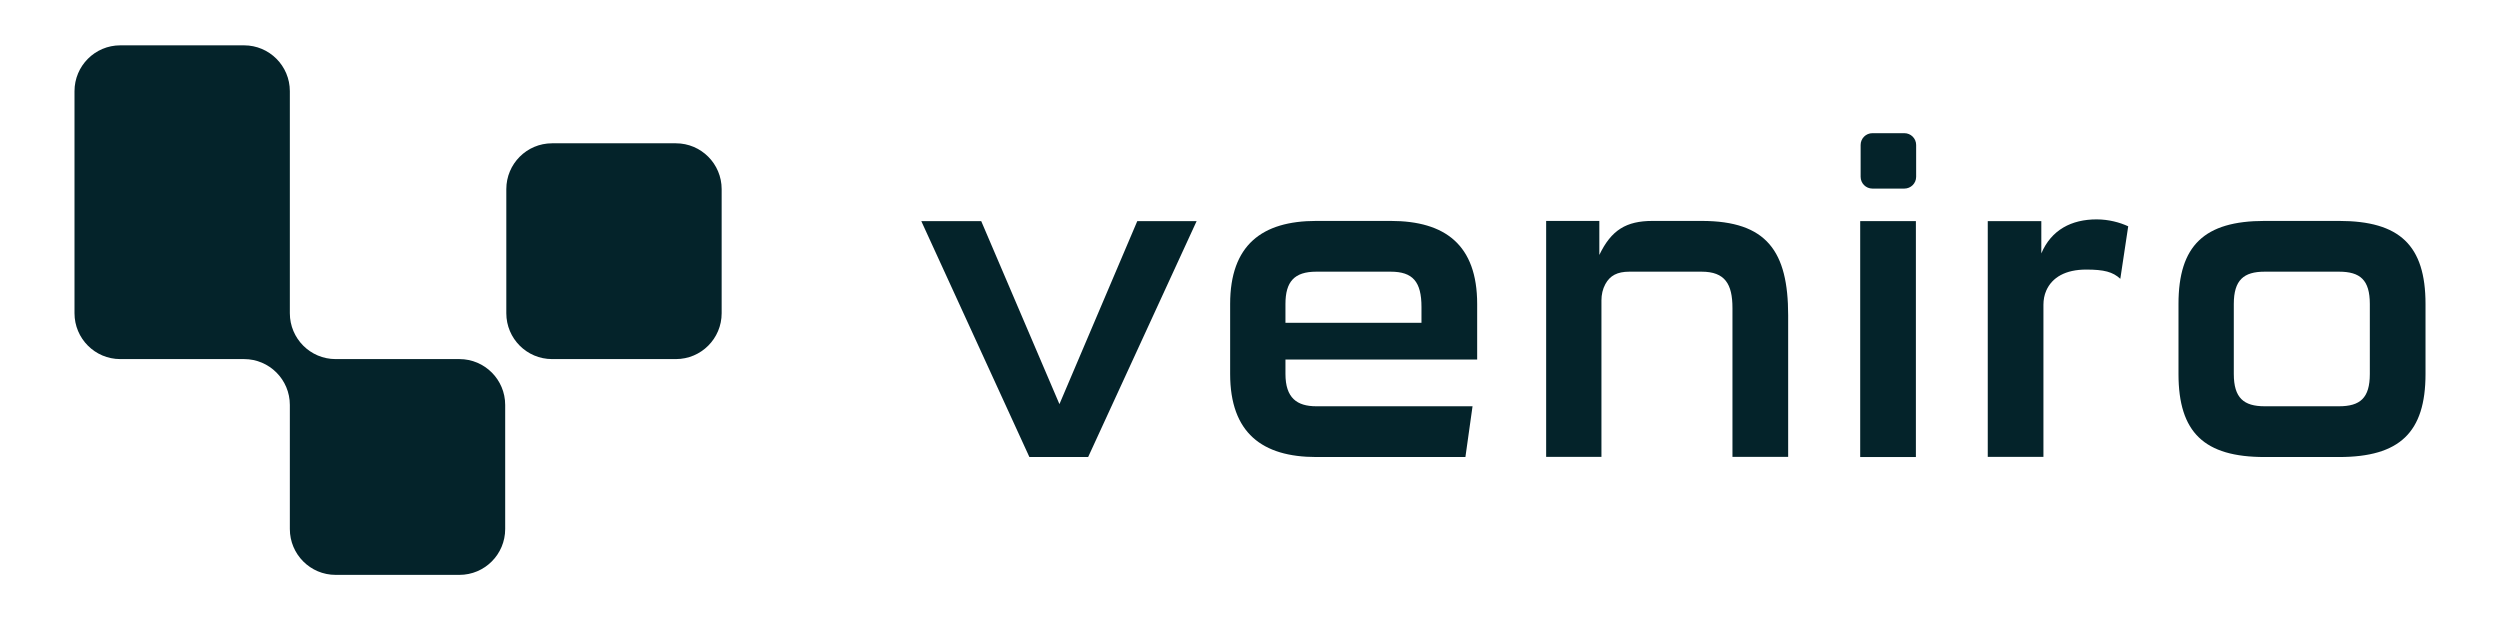 <?xml version="1.0" encoding="UTF-8"?> <svg xmlns="http://www.w3.org/2000/svg" id="Layer_1" data-name="Layer 1" viewBox="0 0 1846 458"><defs><style> .cls-1 { fill: #04232a; } </style></defs><g><polygon class="cls-1" points="760.1 337.47 680.28 163.27 724.53 163.27 782.29 298.42 839.77 163.27 883.59 163.27 803.49 337.47 760.24 337.47 760.1 337.47"></polygon><path class="cls-1" d="M1049.62,226.73c0-18.74-6.4-26.12-22.76-26.12h-54.92c-16.22,0-22.76,7.38-22.76,23.85v13.91h100.44v-11.64ZM971.94,337.47c-39.84,0-63.6-17.75-63.6-61.33v-51.68c0-43.59,23.62-61.33,63.6-61.33h54.92c40.26,0,63.88,17.75,63.88,61.33v41.03h-141.56v10.65c0,17.75,8.54,23.85,22.76,23.85h115.38l-5.26,37.48h-110.26.14Z"></path><path class="cls-1" d="M1279.25,337.47v-110.03c0-17.75-5.55-26.83-22.76-26.83h-53.35c-8.96,0-14.32,2.87-17.77,9.22-1.97,3.64-2.86,7.77-2.86,11.92v115.58h-40.83v-174.2h39.27v25.13c8.82-18.46,19.92-25.13,39.27-25.13h36.28c48.23,0,63.88,22.57,63.88,69.71v104.49h-41.12v.14Z"></path><path class="cls-1" d="M1373.57,337.47v-174.2h41.12v174.2h-41.12Z"></path><path class="cls-1" d="M1467.76,337.47v-174.2h39.55v23.85c7.4-17.46,22.34-25.13,40.83-25.13,8.96,0,17.21,2.27,23.33,5.11l-5.83,38.76c-5.55-5.11-11.95-6.81-25.18-6.81-15.26,0-25.16,5.72-29.49,15.48-1.47,3.31-2.1,6.93-2.1,10.54v112.26h-41.12v.14Z"></path><path class="cls-1" d="M1749.88,224.46c0-17.75-7.11-23.85-22.76-23.85h-54.92c-15.37,0-22.76,6.1-22.76,23.85v51.68c0,17.75,7.4,23.85,22.76,23.85h54.92c15.65,0,22.76-6.1,22.76-23.85v-51.68ZM1672.2,337.47c-44.53,0-63.6-18.03-63.6-61.33v-51.68c0-43.16,19.06-61.33,63.6-61.33h54.92c44.82,0,63.88,18.03,63.88,61.33v51.68c0,43.16-19.06,61.33-63.88,61.33h-54.92Z"></path><path class="cls-1" d="M1406.17,98.34h-23.57c-4.81,0-8.71,3.89-8.71,8.69v23.53c0,4.8,3.9,8.69,8.71,8.69h23.57c4.81,0,8.71-3.89,8.71-8.69v-23.53c0-4.8-3.9-8.69-8.71-8.69Z"></path></g><g><path class="cls-1" d="M373.86,139.67v91.62c0,18.7,15.13,33.86,33.79,33.86h91.43c18.66,0,33.79-15.16,33.79-33.86v-91.62c0-18.7-15.13-33.86-33.79-33.86h-91.43c-18.66,0-33.79,15.16-33.79,33.86Z"></path><path class="cls-1" d="M55.01,67.34v163.95c0,18.7,15.13,33.86,33.79,33.86h91.43c18.66,0,33.79,15.16,33.79,33.86v91.62c0,18.7,15.13,33.86,33.79,33.86h91.43c18.66,0,33.79-15.16,33.79-33.86v-91.62c0-18.7-15.13-33.86-33.79-33.86h-91.43c-18.66,0-33.79-15.16-33.79-33.86V67.34c0-18.7-15.13-33.86-33.79-33.86h-91.43c-18.66,0-33.79,15.16-33.79,33.86Z"></path></g></svg> 